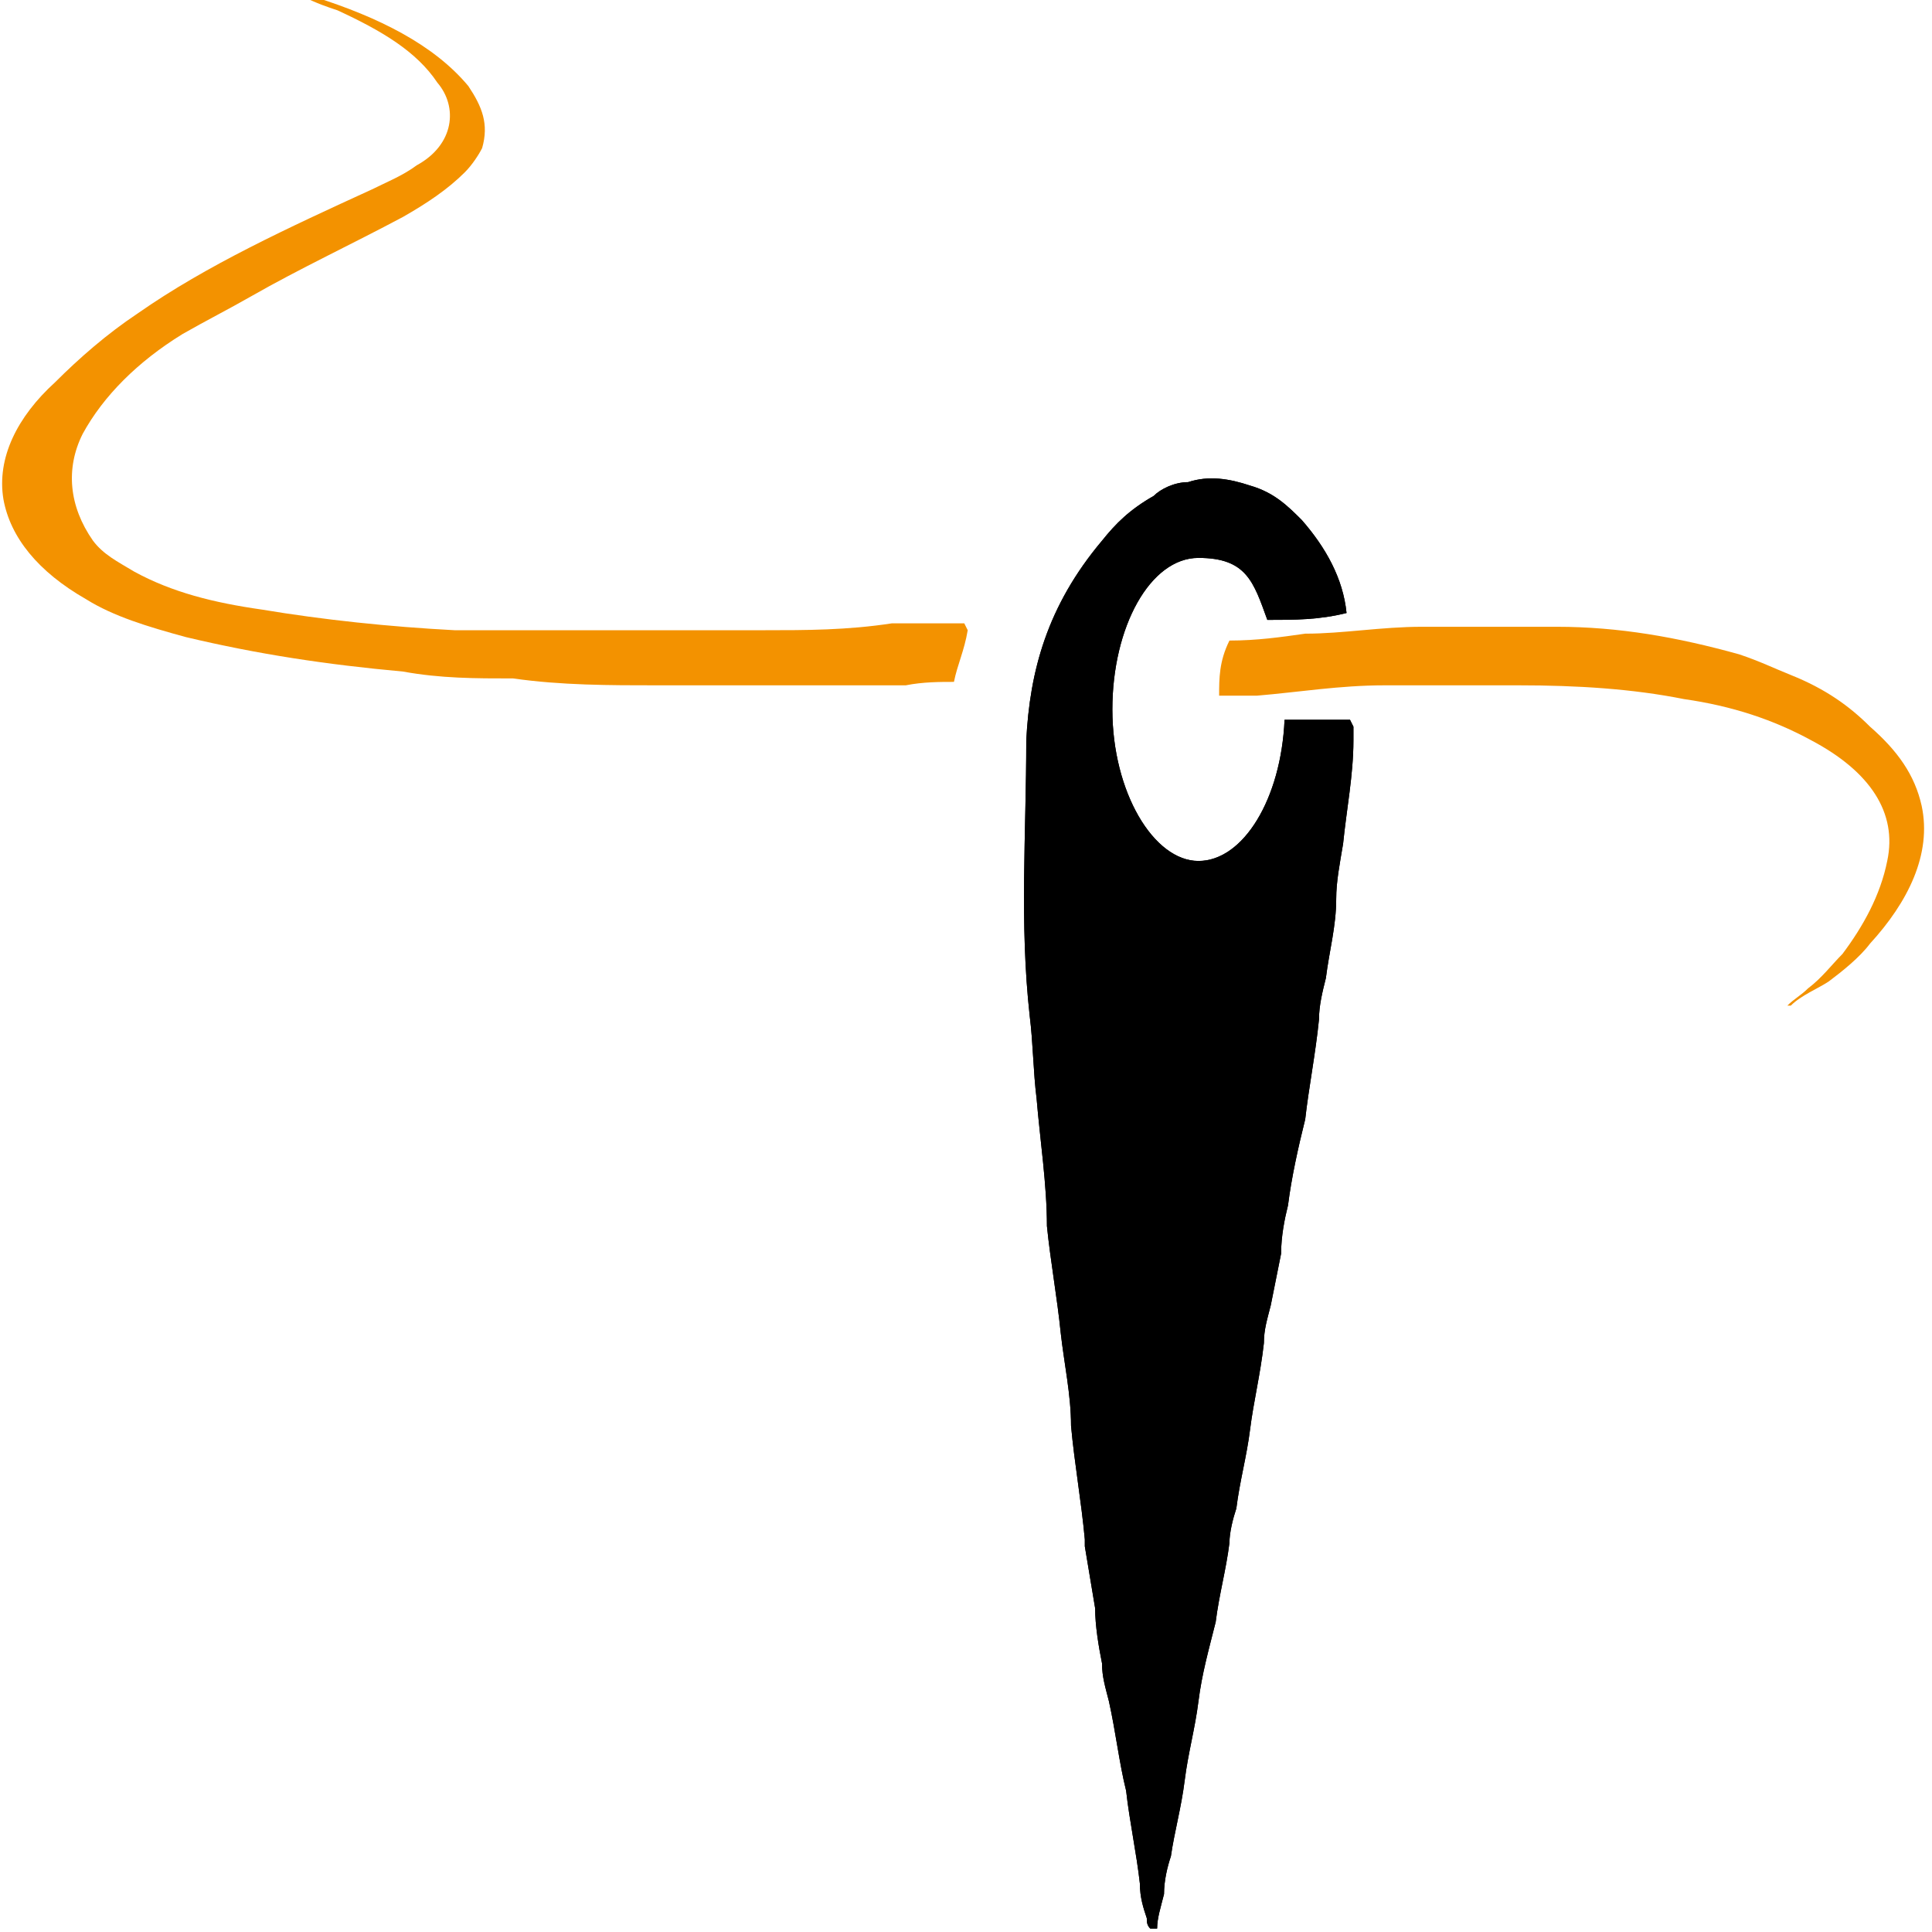 <?xml version="1.0" encoding="UTF-8"?>
<svg xmlns="http://www.w3.org/2000/svg" id="katman_1" data-name="katman 1" version="1.1" viewBox="0 0 56.1 56.1">
  <defs>
    <style>
      .cls-1 {
        fill: #000;
      }

      .cls-1, .cls-2 {
        stroke-width: 0px;
      }

      .cls-2 {
        fill: #f39200;
      }
    </style>
  </defs>
  <path class="cls-2" d="M28.1,18.3c-.1.6-.3,1-.4,1.5-.4,0-.9,0-1.4.1-1.6,0-3.1,0-4.7,0-.8,0-1.6,0-2.5,0-1.4,0-2.8,0-4.2-.2-1.1,0-2.1,0-3.2-.2-2.2-.2-4.2-.5-6.3-1-1.1-.3-2.1-.6-2.9-1.1-1.4-.8-2.2-1.8-2.4-2.9-.2-1.2.4-2.4,1.5-3.4.7-.7,1.5-1.4,2.4-2,2-1.4,4.4-2.5,6.8-3.6.4-.2.9-.4,1.3-.7,1.1-.6,1.2-1.7.6-2.4-.6-.9-1.6-1.5-2.9-2.1-.3-.1-.6-.2-1-.4.2,0,.3,0,.3,0,1.9.6,3.5,1.4,4.5,2.6.4.6.6,1.1.4,1.8-.1.2-.3.5-.5.7-.5.5-1.1.9-1.8,1.3-1.5.8-3,1.5-4.4,2.3-.7.4-1.3.7-2,1.1-1.3.8-2.3,1.8-2.9,2.9-.5,1-.4,2.1.3,3.1.3.4.7.6,1.2.9,1.1.6,2.3.9,3.7,1.1,1.8.3,3.7.5,5.6.6,1,0,1.8,0,2.8,0,.6,0,1.3,0,1.9,0,1.5,0,2.9,0,4.3,0,1.2,0,2.4,0,3.7-.2.7,0,1.3,0,2.1,0Z"></path>
  <path class="cls-2" d="M51.9,29.2c.2-.2.4-.3.6-.5.4-.3.7-.7,1-1,.6-.8,1.1-1.7,1.3-2.7.3-1.4-.5-2.6-2.2-3.5-1.1-.6-2.3-1-3.7-1.2-1.5-.3-3.1-.4-4.8-.4-1.3,0-2.6,0-3.9,0-1.3,0-2.5.2-3.7.3-.3,0-.6,0-1.1,0,0-.5,0-1,.3-1.6.8,0,1.5-.1,2.2-.2,1.1,0,2.2-.2,3.4-.2h3.9c1.8,0,3.5.3,5.3.8.6.2,1,.4,1.5.6,1,.4,1.7.9,2.3,1.5.8.7,1.3,1.4,1.5,2.3.3,1.4-.4,2.8-1.5,4-.3.4-.8.8-1.2,1.1-.3.2-.8.4-1.1.7q0,0-.1,0Z"></path>
  <path class="cls-1" d="M39.2,20.9c-.7,0-1.3,0-1.9,0-.1,2.3-1.2,4.1-2.5,4.1s-2.5-2-2.5-4.4,1.1-4.4,2.5-4.4,1.6.7,2,1.8c.8,0,1.5,0,2.3-.2-.1-1-.6-1.9-1.3-2.7-.4-.4-.8-.8-1.5-1-.6-.2-1.2-.3-1.8-.1-.4,0-.8.2-1,.4-.7.4-1.1.8-1.5,1.3-1.6,1.9-2.1,3.8-2.2,5.8,0,2.7-.2,5.3.1,8,.1.8.1,1.6.2,2.4.1,1.2.3,2.5.3,3.7.1,1,.3,2.1.4,3.1.1.9.3,1.8.3,2.7.1,1.1.3,2.2.4,3.3v.2c.1.6.2,1.2.3,1.8,0,.5.1,1.1.2,1.6,0,.4.1.7.2,1.1.2.9.3,1.8.5,2.6.1.9.3,1.8.4,2.7,0,.4.1.7.2,1,0,.1,0,.2.1.3h.2c0-.3.1-.6.2-1,0-.4.1-.8.2-1.1.1-.7.3-1.4.4-2.2.1-.8.3-1.5.4-2.3.1-.8.3-1.5.5-2.3.1-.8.3-1.5.4-2.3,0-.3.1-.7.2-1,.1-.8.3-1.5.4-2.3s.3-1.6.4-2.5c0-.4.1-.7.2-1.1.1-.5.2-1,.3-1.5,0-.5.1-1,.2-1.4.1-.8.3-1.7.5-2.5.1-.9.3-1.9.4-2.9,0-.4.1-.8.2-1.2.1-.8.3-1.5.3-2.3,0-.5.1-1,.2-1.6.1-1,.3-2,.3-3,0-.2,0-.3,0-.4Z"></path>
  <path class="cls-1" d="M39.2,20.9c-.7,0-1.3,0-1.9,0-.1,2.3-1.2,4.1-2.5,4.1s-2.5-2-2.5-4.4,1.1-4.4,2.5-4.4,1.6.7,2,1.8c.8,0,1.5,0,2.3-.2-.1-1-.6-1.9-1.3-2.7-.4-.4-.8-.8-1.5-1-.6-.2-1.2-.3-1.8-.1-.4,0-.8.2-1,.4-.7.4-1.1.8-1.5,1.3-1.6,1.9-2.1,3.8-2.2,5.8,0,2.7-.2,5.3.1,8,.1.8.1,1.6.2,2.4.1,1.2.3,2.5.3,3.7.1,1,.3,2.1.4,3.1.1.9.3,1.8.3,2.7.1,1.1.3,2.2.4,3.3v.2c.1.6.2,1.2.3,1.8,0,.5.1,1.1.2,1.6,0,.4.1.7.2,1.1.2.9.3,1.8.5,2.6.1.9.3,1.8.4,2.7,0,.4.1.7.2,1,0,.1,0,.2.1.3h.2c0-.3.1-.6.2-1,0-.4.1-.8.2-1.1.1-.7.3-1.4.4-2.2.1-.8.3-1.5.4-2.3.1-.8.3-1.5.5-2.3.1-.8.3-1.5.4-2.3,0-.3.1-.7.2-1,.1-.8.3-1.5.4-2.3s.3-1.6.4-2.5c0-.4.1-.7.2-1.1.1-.5.2-1,.3-1.5,0-.5.1-1,.2-1.4.1-.8.3-1.7.5-2.5.1-.9.3-1.9.4-2.9,0-.4.1-.8.2-1.2.1-.8.3-1.5.3-2.3,0-.5.1-1,.2-1.6.1-1,.3-2,.3-3,0-.2,0-.3,0-.4Z"></path>
</svg>

